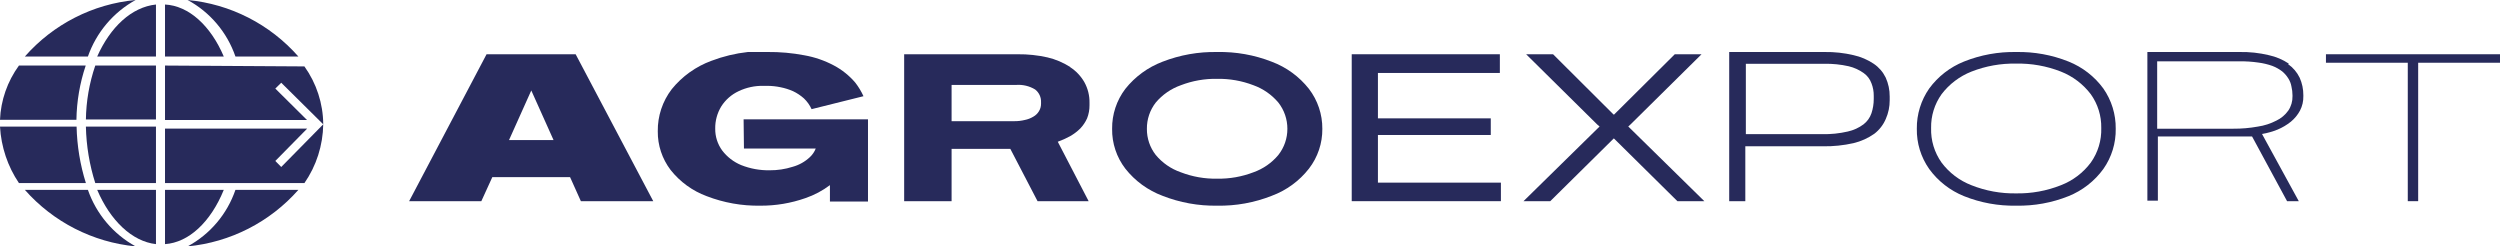 <?xml version="1.0" encoding="UTF-8"?> <svg xmlns="http://www.w3.org/2000/svg" width="1106" height="109" viewBox="0 0 1106 109" fill="none"><path d="M42.15 81H69V56H38C38.182 64.513 39.584 72.945 42.15 81Z" fill="#272A5B"></path><path d="M73 2V25H99C93.172 11.29 83.46 2.524 73 2Z" fill="#272A5B"></path><path d="M99 84H73V108C83.46 107.296 93.172 98.306 99 84Z" fill="#272A5B"></path><path d="M73 29V53.099H135.829L121.8 39.187L124.42 36.602L143 55C142.939 45.823 140.033 36.883 134.673 29.38L73 29Z" fill="#272A5B"></path><path d="M43 25H69V2C58.199 3.127 48.786 11.997 43 25Z" fill="#272A5B"></path><path d="M104.155 25H132C119.416 10.706 101.898 1.767 83 0C92.917 5.371 100.467 14.293 104.155 25Z" fill="#272A5B"></path><path d="M38 52.848H69V29H42.15C39.507 36.728 38.104 44.83 38 53" fill="#272A5B"></path><path d="M69 108V84H43C48.786 97.569 58.431 106.824 69 108Z" fill="#272A5B"></path><path d="M60 0C41.096 1.763 23.569 10.704 11 25H38.889C42.622 14.34 50.14 5.438 60 0Z" fill="#272A5B"></path><path d="M121.8 71.211L135.908 56.88H73V81H134.673C139.959 73.381 142.861 64.32 143 55L124.42 73.874L121.8 71.211Z" fill="#272A5B"></path><path d="M38 29H8.376C3.264 36.04 0.354 44.377 0 53H33.812C33.928 44.843 35.316 36.75 37.924 29" fill="#272A5B"></path><path d="M33.883 56H0C0.504 64.989 3.408 73.651 8.39 81H38C35.46 72.923 34.074 64.499 33.883 56Z" fill="#272A5B"></path><path d="M215.256 24L181 89H212.944L217.797 78.372H252.203L256.977 89H289L254.665 24H215.256ZM225.186 61.968L235.038 40.019L244.889 61.968H225.186Z" fill="#272A5B"></path><path d="M609.592 59.719H659.518V52.361H609.592V32.278H663.536V24H598V89H664V80.798H609.592V59.719Z" fill="#272A5B"></path><path d="M828.945 28.221C826.236 26.404 823.213 25.111 820.032 24.408C815.817 23.408 811.494 22.937 807.164 23.007H765V89H772.13V64.719H806.468C811.029 64.794 815.582 64.324 820.032 63.319C823.311 62.53 826.414 61.131 829.179 59.194C831.43 57.475 833.192 55.195 834.292 52.579C835.438 49.982 836.021 47.17 835.999 44.33V42.696C836.024 39.797 835.415 36.928 834.217 34.291C833.021 31.838 831.202 29.745 828.945 28.221ZM828.945 43.785C828.95 45.927 828.611 48.056 827.938 50.089C827.281 52.032 826.066 53.738 824.449 54.992C822.375 56.54 819.998 57.628 817.474 58.182C813.765 59.043 809.963 59.435 806.158 59.35H772.365V28.221H807.089C810.71 28.15 814.325 28.516 817.86 29.311C820.256 29.881 822.522 30.911 824.528 32.346C826.096 33.467 827.285 35.041 827.938 36.859C828.636 38.642 828.978 40.546 828.945 42.462V43.785Z" fill="#272A5B"></path><path d="M83 109C101.902 107.196 119.414 98.26 132 84H104.155C100.49 94.706 92.936 103.633 83 109Z" fill="#272A5B"></path><path d="M38.889 84H11C23.585 98.243 41.097 107.177 60 109C50.121 103.565 42.6 94.659 38.889 84Z" fill="#272A5B"></path><path d="M1029 24V27.756H1065.2V89H1069.8V27.756H1106V24H1029Z" fill="#272A5B"></path><path d="M915.115 27.223C907.774 24.288 899.912 22.856 892 23.012C884.088 22.852 876.225 24.284 868.885 27.223C862.722 29.686 857.381 33.825 853.475 39.164C849.845 44.379 847.934 50.584 848.005 56.924C847.887 63.294 849.801 69.537 853.475 74.76C857.373 80.124 862.714 84.29 868.885 86.778C876.225 89.716 884.088 91.148 892 90.988C899.912 91.144 907.774 89.712 915.115 86.778C921.286 84.29 926.627 80.124 930.525 74.76C934.199 69.537 936.113 63.294 935.995 56.924C936.066 50.584 934.155 44.379 930.525 39.164C926.619 33.825 921.278 29.686 915.115 27.223ZM924.975 71.927C921.597 76.444 917.005 79.92 911.725 81.955C905.431 84.449 898.697 85.672 891.921 85.553C885.171 85.666 878.465 84.443 872.196 81.955C866.915 79.92 862.324 76.444 858.946 71.927C855.777 67.456 854.154 62.083 854.322 56.617C854.221 51.279 855.842 46.049 858.946 41.69C862.353 37.202 866.936 33.733 872.196 31.662C878.471 29.202 885.176 28.005 891.921 28.141C898.691 27.997 905.425 29.194 911.725 31.662C916.985 33.733 921.568 37.202 924.975 41.69C928.079 46.049 929.7 51.279 929.599 56.617C929.767 62.083 928.144 67.456 924.975 71.927Z" fill="#272A5B"></path><path d="M562.614 27.301C554.927 24.295 546.72 22.838 538.463 23.014C530.208 22.852 521.999 24.309 514.309 27.301C507.834 29.758 502.146 33.91 497.847 39.319C493.979 44.403 491.924 50.625 492.003 57.002C491.911 63.357 493.969 69.558 497.847 74.608C502.121 80.042 507.818 84.2 514.309 86.626C521.994 89.644 530.202 91.127 538.463 90.989C546.725 91.143 554.933 89.66 562.614 86.626C569.117 84.221 574.818 80.059 579.076 74.608C582.976 69.565 585.062 63.365 584.999 57.002C585.05 50.617 582.966 44.396 579.076 39.319C574.796 33.891 569.101 29.734 562.614 27.301ZM565.539 68.561C562.632 72.051 558.83 74.696 554.538 76.215C549.414 78.186 543.956 79.147 538.463 79.048C532.97 79.153 527.507 78.191 522.384 76.215C518.059 74.718 514.229 72.071 511.308 68.561C508.727 65.259 507.346 61.185 507.387 57.002C507.34 52.794 508.721 48.694 511.308 45.367C514.25 41.879 518.073 39.236 522.384 37.712C527.507 35.736 532.97 34.774 538.463 34.879C543.956 34.78 549.414 35.742 554.538 37.712C558.817 39.258 562.612 41.898 565.539 45.367C568.149 48.687 569.554 52.786 569.536 57.002C569.549 61.193 568.143 65.266 565.539 68.561Z" fill="#272A5B"></path><path d="M473.436 29.631C470.358 27.66 466.969 26.226 463.41 25.391C459.107 24.423 454.705 23.957 450.295 24.003H400V89H420.983V65.869H446.976L459.011 89H481.614L467.96 62.708C469.846 62.026 471.676 61.202 473.436 60.241C475.066 59.305 476.57 58.165 477.911 56.848C479.156 55.535 480.174 54.024 480.921 52.377C481.658 50.512 482.022 48.522 481.998 46.517V45.437C482.046 42.288 481.275 39.179 479.761 36.416C478.223 33.704 476.055 31.403 473.436 29.709M460.555 45.823C460.578 47.019 460.256 48.197 459.628 49.215C459.027 50.213 458.178 51.036 457.161 51.605C455.996 52.309 454.715 52.805 453.38 53.071C451.84 53.449 450.26 53.63 448.675 53.61H420.983V37.573H449.523C452.466 37.351 455.407 38.052 457.933 39.578C458.798 40.247 459.488 41.115 459.945 42.109C460.401 43.102 460.61 44.191 460.555 45.283V45.823Z" fill="#272A5B"></path><path d="M1012.57 28.145C1009.88 26.355 1006.89 25.088 1003.74 24.409C999.533 23.4 995.213 22.929 990.886 23.009H950V88.766H954.643V60.362H996.308L1011.8 89H1016.98L1000.72 59.273C1003.08 58.873 1005.39 58.221 1007.61 57.327C1009.73 56.441 1011.71 55.262 1013.5 53.825C1015.15 52.47 1016.51 50.805 1017.52 48.923C1018.55 46.956 1019.05 44.76 1019 42.541V42.152C1019.02 39.47 1018.47 36.815 1017.37 34.37C1016.21 31.965 1014.45 29.901 1012.26 28.378M1014.2 42.541C1014.26 44.812 1013.61 47.044 1012.34 48.923C1010.99 50.829 1009.17 52.356 1007.07 53.358C1004.5 54.689 1001.72 55.583 998.861 56.004C995.284 56.654 991.655 56.967 988.02 56.938H954.333V27.133H990.811C993.583 27.094 996.352 27.276 999.095 27.678C1001.21 27.951 1003.28 28.447 1005.29 29.156C1006.84 29.752 1008.3 30.564 1009.63 31.569C1010.69 32.452 1011.61 33.504 1012.34 34.682C1013.04 35.768 1013.51 36.986 1013.73 38.261C1014.05 39.56 1014.2 40.893 1014.2 42.23V42.541Z" fill="#272A5B"></path><path d="M721.35 55.044L752.762 24H740.925L714.309 50.445L714 50.751L713.613 50.445L687.075 24H675.161L706.573 55.044L707.656 55.963L674 89H685.838L713.923 61.252H714L742.085 89H754L720.344 55.963L721.35 55.044Z" fill="#272A5B"></path><path d="M329.123 65.706H360.885C360.318 67.159 359.426 68.465 358.28 69.526C356.118 71.555 353.49 73.024 350.627 73.804C347.361 74.841 343.952 75.357 340.525 75.332C336.205 75.41 331.913 74.631 327.897 73.04C324.561 71.662 321.654 69.42 319.477 66.547C317.445 63.751 316.372 60.375 316.416 56.921C316.356 53.45 317.286 50.032 319.096 47.067C320.957 44.148 323.611 41.816 326.749 40.345C330.187 38.705 333.962 37.894 337.77 37.977H339.605C341.509 37.995 343.408 38.2 345.271 38.588C347.193 38.965 349.067 39.554 350.858 40.345C352.611 41.179 354.233 42.26 355.679 43.553C357.095 44.903 358.238 46.51 359.047 48.289L382.008 42.56C381.04 40.444 379.835 38.445 378.413 36.602C375.764 33.477 372.541 30.884 368.92 28.963C364.823 26.78 360.406 25.259 355.833 24.456C350.485 23.435 345.049 22.949 339.605 23.004C336.62 23.004 333.715 23.004 330.883 23.004C325.356 23.615 319.927 24.924 314.73 26.9C307.861 29.419 301.804 33.748 297.203 39.428C293.096 44.769 290.911 51.335 291.003 58.067C290.929 64.241 292.924 70.263 296.668 75.178C300.826 80.447 306.361 84.466 312.664 86.79C320.202 89.699 328.236 91.126 336.317 90.991C343.146 91.039 349.928 89.902 356.367 87.63C360.244 86.3 363.888 84.367 367.16 81.901V89.158H384V52.796H328.969L329.123 65.706Z" fill="#272A5B"></path></svg> 
